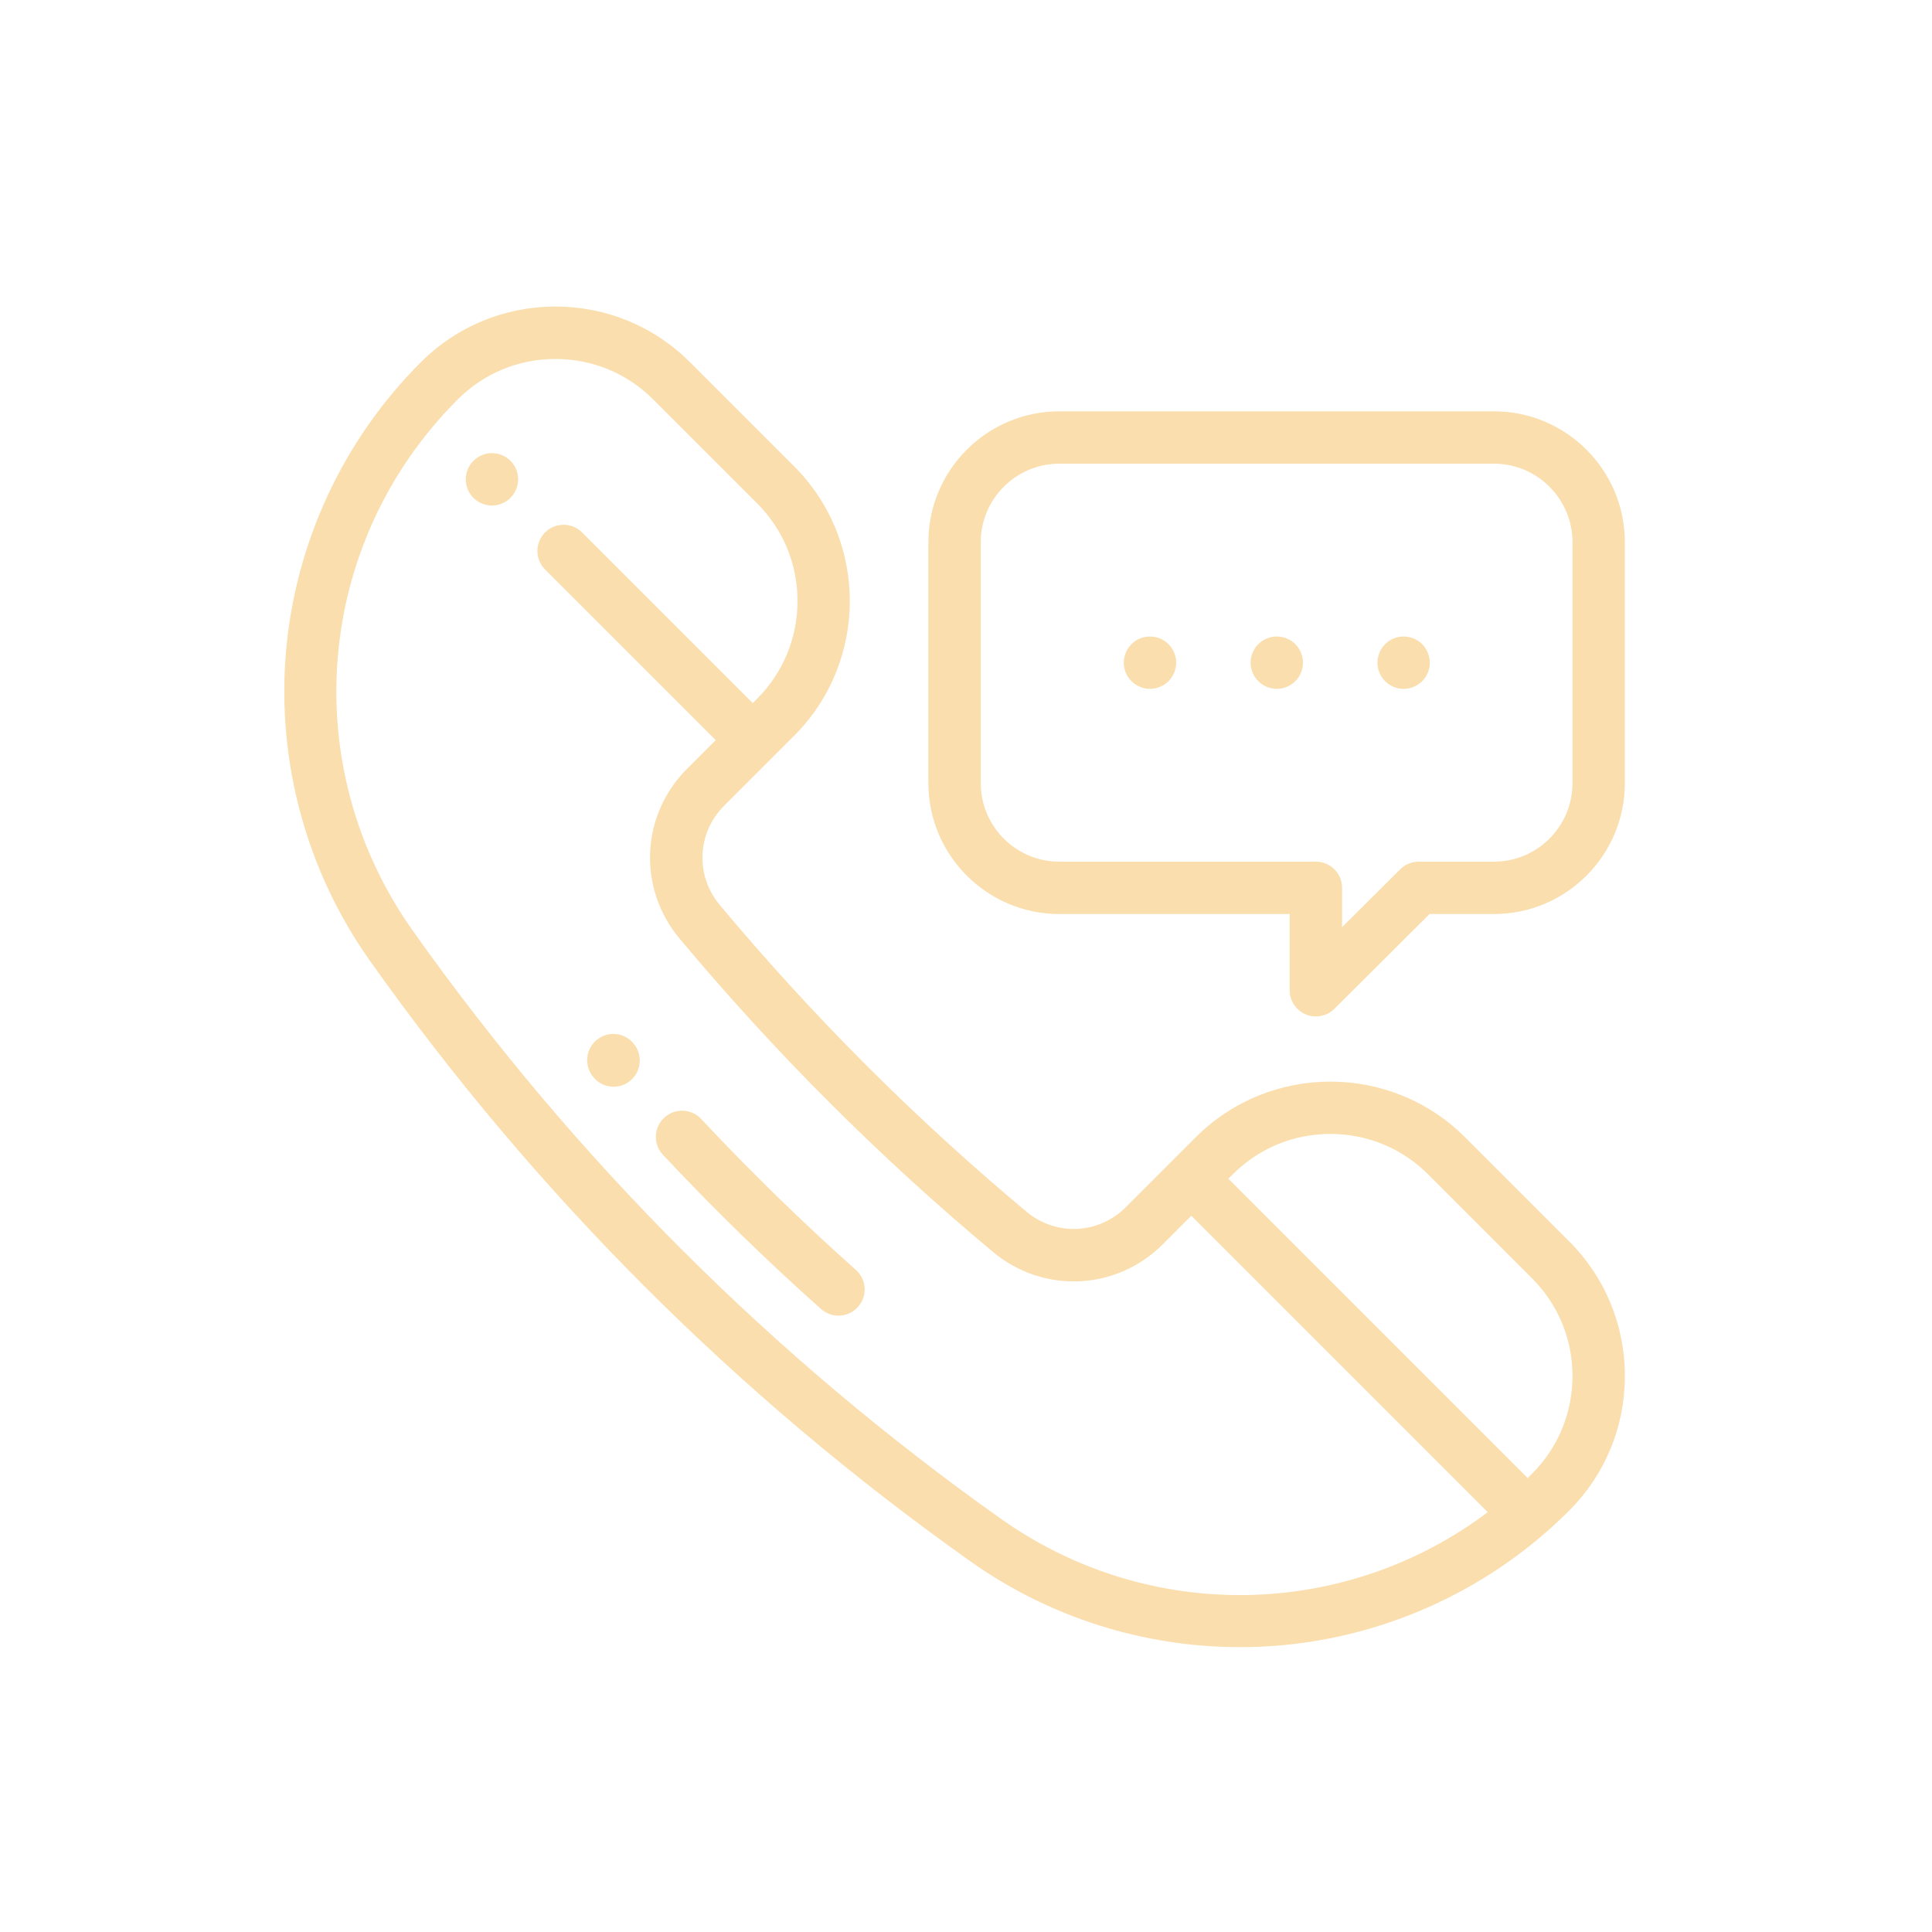 <svg width="49" height="49" viewBox="0 0 49 49" fill="none" xmlns="http://www.w3.org/2000/svg">
<path d="M37.89 10.432H26.867C25.036 10.432 23.546 11.921 23.546 13.752V19.861C23.546 21.692 25.036 23.182 26.867 23.182H32.71V25.115C32.71 25.384 32.872 25.626 33.12 25.729C33.202 25.763 33.289 25.779 33.374 25.779C33.55 25.779 33.719 25.71 33.843 25.586L36.256 23.182H37.89C39.721 23.182 41.21 21.692 41.21 19.861V13.752C41.21 11.921 39.721 10.432 37.89 10.432ZM39.882 19.861C39.882 20.96 38.989 21.854 37.89 21.854H35.982C35.806 21.854 35.638 21.923 35.513 22.047L34.038 23.516V22.518C34.038 22.151 33.741 21.854 33.374 21.854H26.867C25.768 21.854 24.874 20.96 24.874 19.861V13.752C24.874 12.653 25.768 11.76 26.867 11.76H37.89C38.989 11.76 39.882 12.653 39.882 13.752V19.861Z" fill="#FADEAD"/>
<path d="M37.16 28.846C35.276 26.961 32.209 26.961 30.324 28.846L28.551 30.619C27.863 31.307 26.783 31.355 26.036 30.733C23.214 28.377 20.609 25.772 18.253 22.95C17.63 22.203 17.679 21.122 18.366 20.435L20.14 18.661C22.024 16.777 22.024 13.71 20.14 11.826L17.505 9.191C16.592 8.278 15.378 7.775 14.087 7.775C12.796 7.775 11.583 8.278 10.669 9.191C8.701 11.16 7.487 13.773 7.252 16.547C7.018 19.322 7.775 22.101 9.386 24.373C13.577 30.286 18.7 35.409 24.613 39.6C26.614 41.019 29.008 41.776 31.447 41.775C31.777 41.775 32.108 41.762 32.438 41.734C35.213 41.499 37.826 40.285 39.795 38.316C40.708 37.404 41.21 36.19 41.21 34.898C41.21 33.607 40.708 32.394 39.795 31.481L37.16 28.846ZM25.381 38.517C19.591 34.412 14.573 29.395 10.469 23.605C7.504 19.422 7.984 13.755 11.609 10.13C12.271 9.468 13.151 9.104 14.087 9.104C15.024 9.104 15.904 9.468 16.566 10.13L19.201 12.765C19.863 13.427 20.227 14.307 20.227 15.243C20.227 16.18 19.863 17.06 19.201 17.722L19.091 17.832L14.763 13.504C14.504 13.245 14.084 13.245 13.824 13.504C13.565 13.763 13.565 14.184 13.824 14.443L18.152 18.771L17.427 19.496C16.251 20.672 16.167 22.523 17.233 23.801C19.641 26.684 22.302 29.345 25.185 31.753C26.463 32.818 28.314 32.735 29.49 31.559L30.215 30.834L37.733 38.352C34.133 41.063 29.154 41.191 25.381 38.517H25.381ZM38.856 37.377C38.818 37.414 38.78 37.451 38.743 37.488C38.73 37.472 38.717 37.458 38.703 37.444L31.154 29.895L31.264 29.785C31.926 29.123 32.806 28.759 33.742 28.759C34.678 28.759 35.559 29.123 36.221 29.785L38.855 32.42C39.518 33.082 39.882 33.962 39.882 34.898C39.882 35.835 39.518 36.715 38.856 37.377Z" fill="#FADEAD"/>
<path d="M12.477 11.493C12.301 11.493 12.132 11.563 12.007 11.688C11.883 11.812 11.813 11.981 11.813 12.157C11.813 12.332 11.884 12.503 12.007 12.627C12.132 12.751 12.301 12.821 12.477 12.821C12.652 12.821 12.823 12.75 12.946 12.627C13.07 12.502 13.14 12.333 13.141 12.157C13.141 11.983 13.07 11.811 12.946 11.688C12.822 11.563 12.653 11.493 12.477 11.493ZM21.707 32.208C20.342 30.992 19.033 29.715 17.784 28.38C17.533 28.113 17.113 28.098 16.845 28.349C16.577 28.599 16.563 29.02 16.814 29.288C18.09 30.652 19.429 31.957 20.824 33.2C20.946 33.308 21.103 33.368 21.266 33.368C21.449 33.368 21.631 33.293 21.762 33.145C22.006 32.871 21.981 32.452 21.707 32.208ZM16.056 26.452C15.817 26.175 15.399 26.146 15.121 26.386C14.844 26.626 14.815 27.047 15.055 27.325L15.063 27.334C15.125 27.406 15.201 27.463 15.287 27.503C15.374 27.542 15.467 27.562 15.562 27.562C15.716 27.562 15.871 27.508 15.998 27.399C16.275 27.159 16.303 26.737 16.063 26.46L16.056 26.452ZM35.599 16.143C35.423 16.144 35.254 16.213 35.13 16.337C35.006 16.462 34.936 16.631 34.935 16.807C34.935 16.982 35.006 17.153 35.13 17.276C35.253 17.4 35.425 17.471 35.599 17.471C35.774 17.471 35.945 17.4 36.069 17.276C36.193 17.152 36.263 16.983 36.263 16.807C36.263 16.632 36.192 16.461 36.069 16.337C35.944 16.213 35.775 16.144 35.599 16.143ZM32.382 16.143C32.206 16.144 32.038 16.213 31.913 16.337C31.789 16.462 31.719 16.631 31.718 16.807C31.718 16.982 31.789 17.153 31.913 17.276C32.037 17.4 32.208 17.471 32.382 17.471C32.557 17.471 32.728 17.4 32.852 17.276C32.976 17.152 33.046 16.983 33.046 16.807C33.046 16.632 32.976 16.461 32.852 16.337C32.727 16.213 32.558 16.143 32.382 16.143ZM29.166 16.143C28.991 16.143 28.82 16.214 28.697 16.337C28.572 16.462 28.503 16.631 28.502 16.807C28.502 16.982 28.572 17.153 28.697 17.276C28.82 17.4 28.992 17.471 29.166 17.471C29.341 17.471 29.512 17.4 29.636 17.276C29.76 17.152 29.83 16.983 29.83 16.807C29.83 16.632 29.759 16.461 29.636 16.337C29.511 16.213 29.342 16.144 29.166 16.143Z" fill="#FADEAD"/>
</svg>
